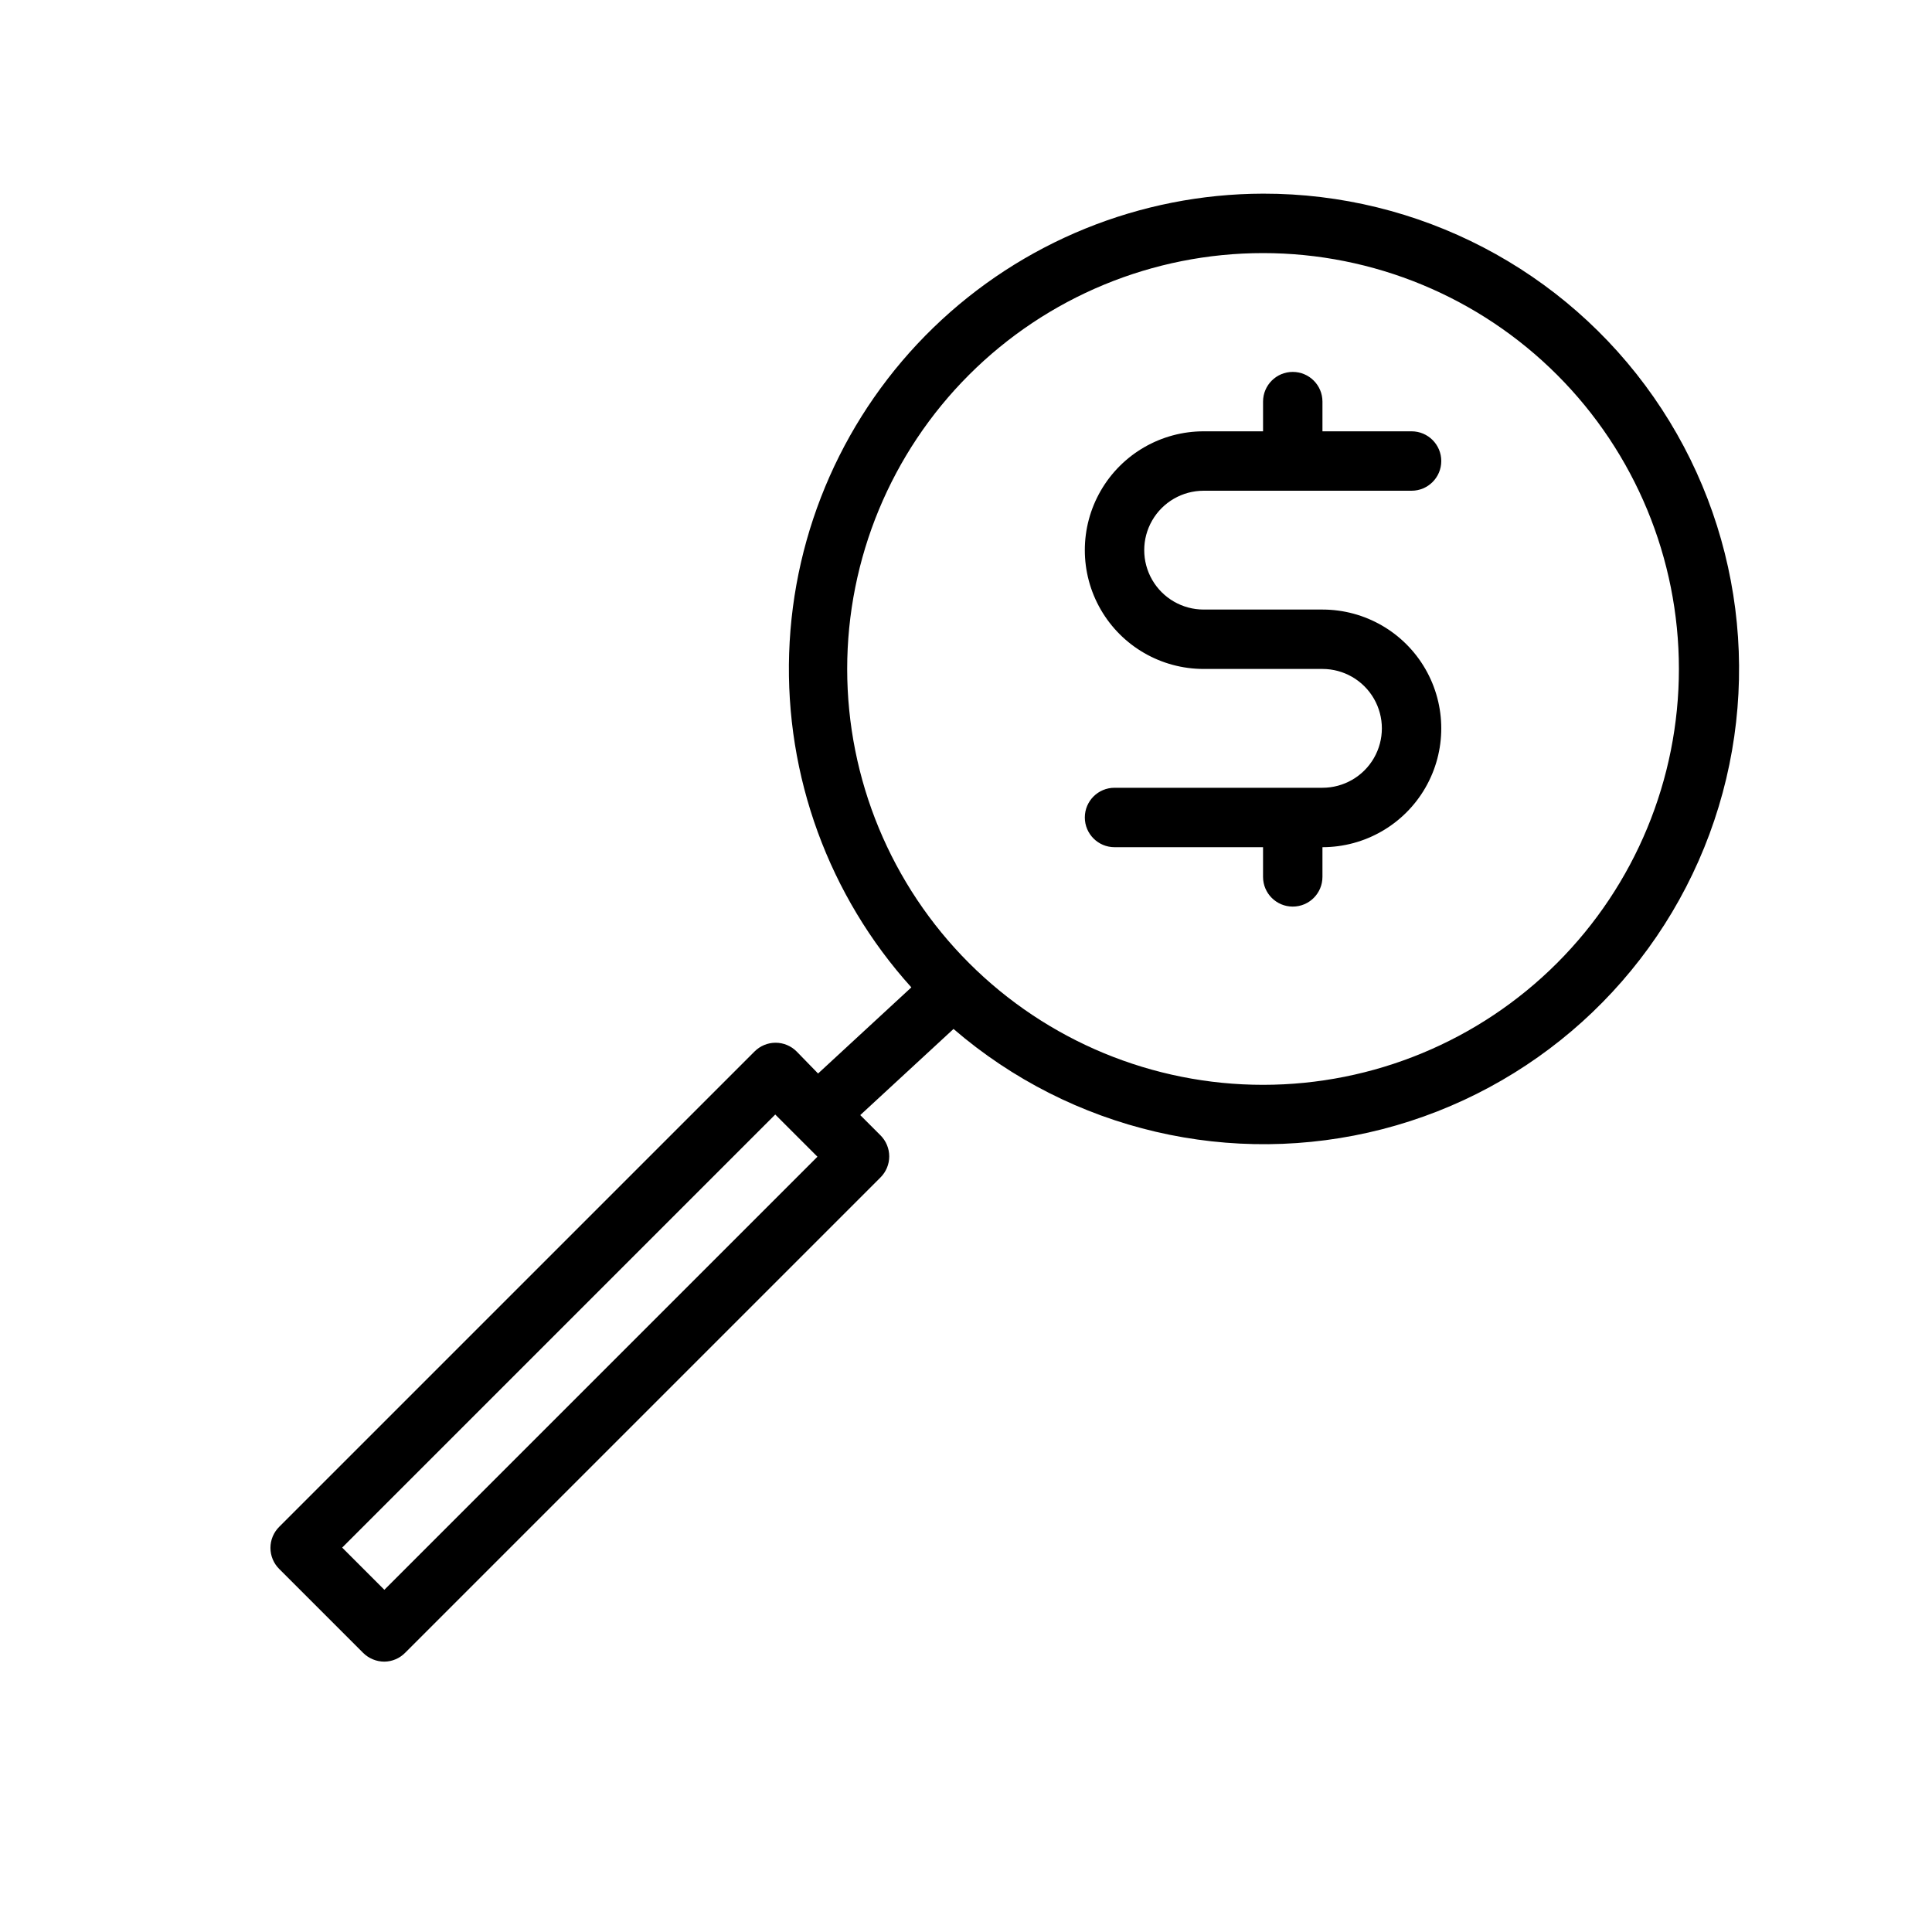 <?xml version="1.0" encoding="UTF-8"?>
<!-- Uploaded to: SVG Repo, www.svgrepo.com, Generator: SVG Repo Mixer Tools -->
<svg fill="#000000" width="800px" height="800px" version="1.1" viewBox="144 144 512 512" xmlns="http://www.w3.org/2000/svg">
 <g>
  <path d="m478.72 195.32c-32.625 0.078-63.949 12.812-87.375 35.523-23.426 22.711-37.121 53.625-38.211 86.23-1.086 32.609 10.52 64.367 32.383 88.59l-24.719 22.828-5.668-5.824c-1.48-1.492-3.492-2.332-5.59-2.332-2.098 0-4.109 0.84-5.59 2.332l-125.95 125.95v-0.004c-1.488 1.48-2.328 3.492-2.328 5.59 0 2.098 0.84 4.113 2.328 5.59l22.199 22.199c1.504 1.508 3.543 2.356 5.668 2.359 2.078-0.027 4.059-0.875 5.512-2.359l125.95-125.95c1.488-1.477 2.328-3.488 2.328-5.59 0-2.098-0.84-4.109-2.328-5.59l-5.352-5.352 24.719-22.828h-0.004c31.254 26.934 73.719 36.855 113.67 26.555 39.953-10.301 72.328-39.512 86.664-78.199 14.336-38.688 8.812-81.945-14.777-115.79-23.594-33.848-62.27-53.992-103.53-53.93zm-232.86 369.99-11.18-11.18 114.77-114.77 11.18 11.18zm232.86-133.82c-29.23 0-57.262-11.613-77.93-32.281-20.668-20.668-32.277-48.699-32.277-77.93 0-29.227 11.609-57.262 32.277-77.93 20.668-20.668 48.699-32.277 77.93-32.277s57.262 11.609 77.93 32.277c20.668 20.668 32.277 48.703 32.277 77.93 0 29.23-11.609 57.262-32.277 77.93-20.668 20.668-48.699 32.281-77.93 32.281z"/>
  <path d="m462.98 274.05h55.105-0.004c4.348 0 7.871-3.523 7.871-7.871 0-4.348-3.523-7.875-7.871-7.875h-23.617v-7.871c0-4.348-3.523-7.871-7.871-7.871s-7.871 3.523-7.871 7.871v7.871h-15.742c-11.25 0-21.648 6.004-27.27 15.746-5.625 9.742-5.625 21.746 0 31.488 5.621 9.742 16.02 15.742 27.27 15.742h31.488-0.004c5.625 0 10.824 3 13.637 7.871 2.812 4.875 2.812 10.875 0 15.746-2.812 4.871-8.012 7.871-13.637 7.871h-55.102c-4.348 0-7.871 3.523-7.871 7.871 0 4.348 3.523 7.875 7.871 7.875h39.359v7.871c0 4.348 3.523 7.871 7.871 7.871s7.871-3.523 7.871-7.871v-7.871c11.25 0 21.648-6.004 27.27-15.746 5.625-9.742 5.625-21.746 0-31.488-5.621-9.742-16.02-15.742-27.27-15.742h-31.484c-5.625 0-10.824-3-13.637-7.871-2.812-4.875-2.812-10.875 0-15.746 2.812-4.871 8.012-7.871 13.637-7.871z"/>
 </g>
</svg>